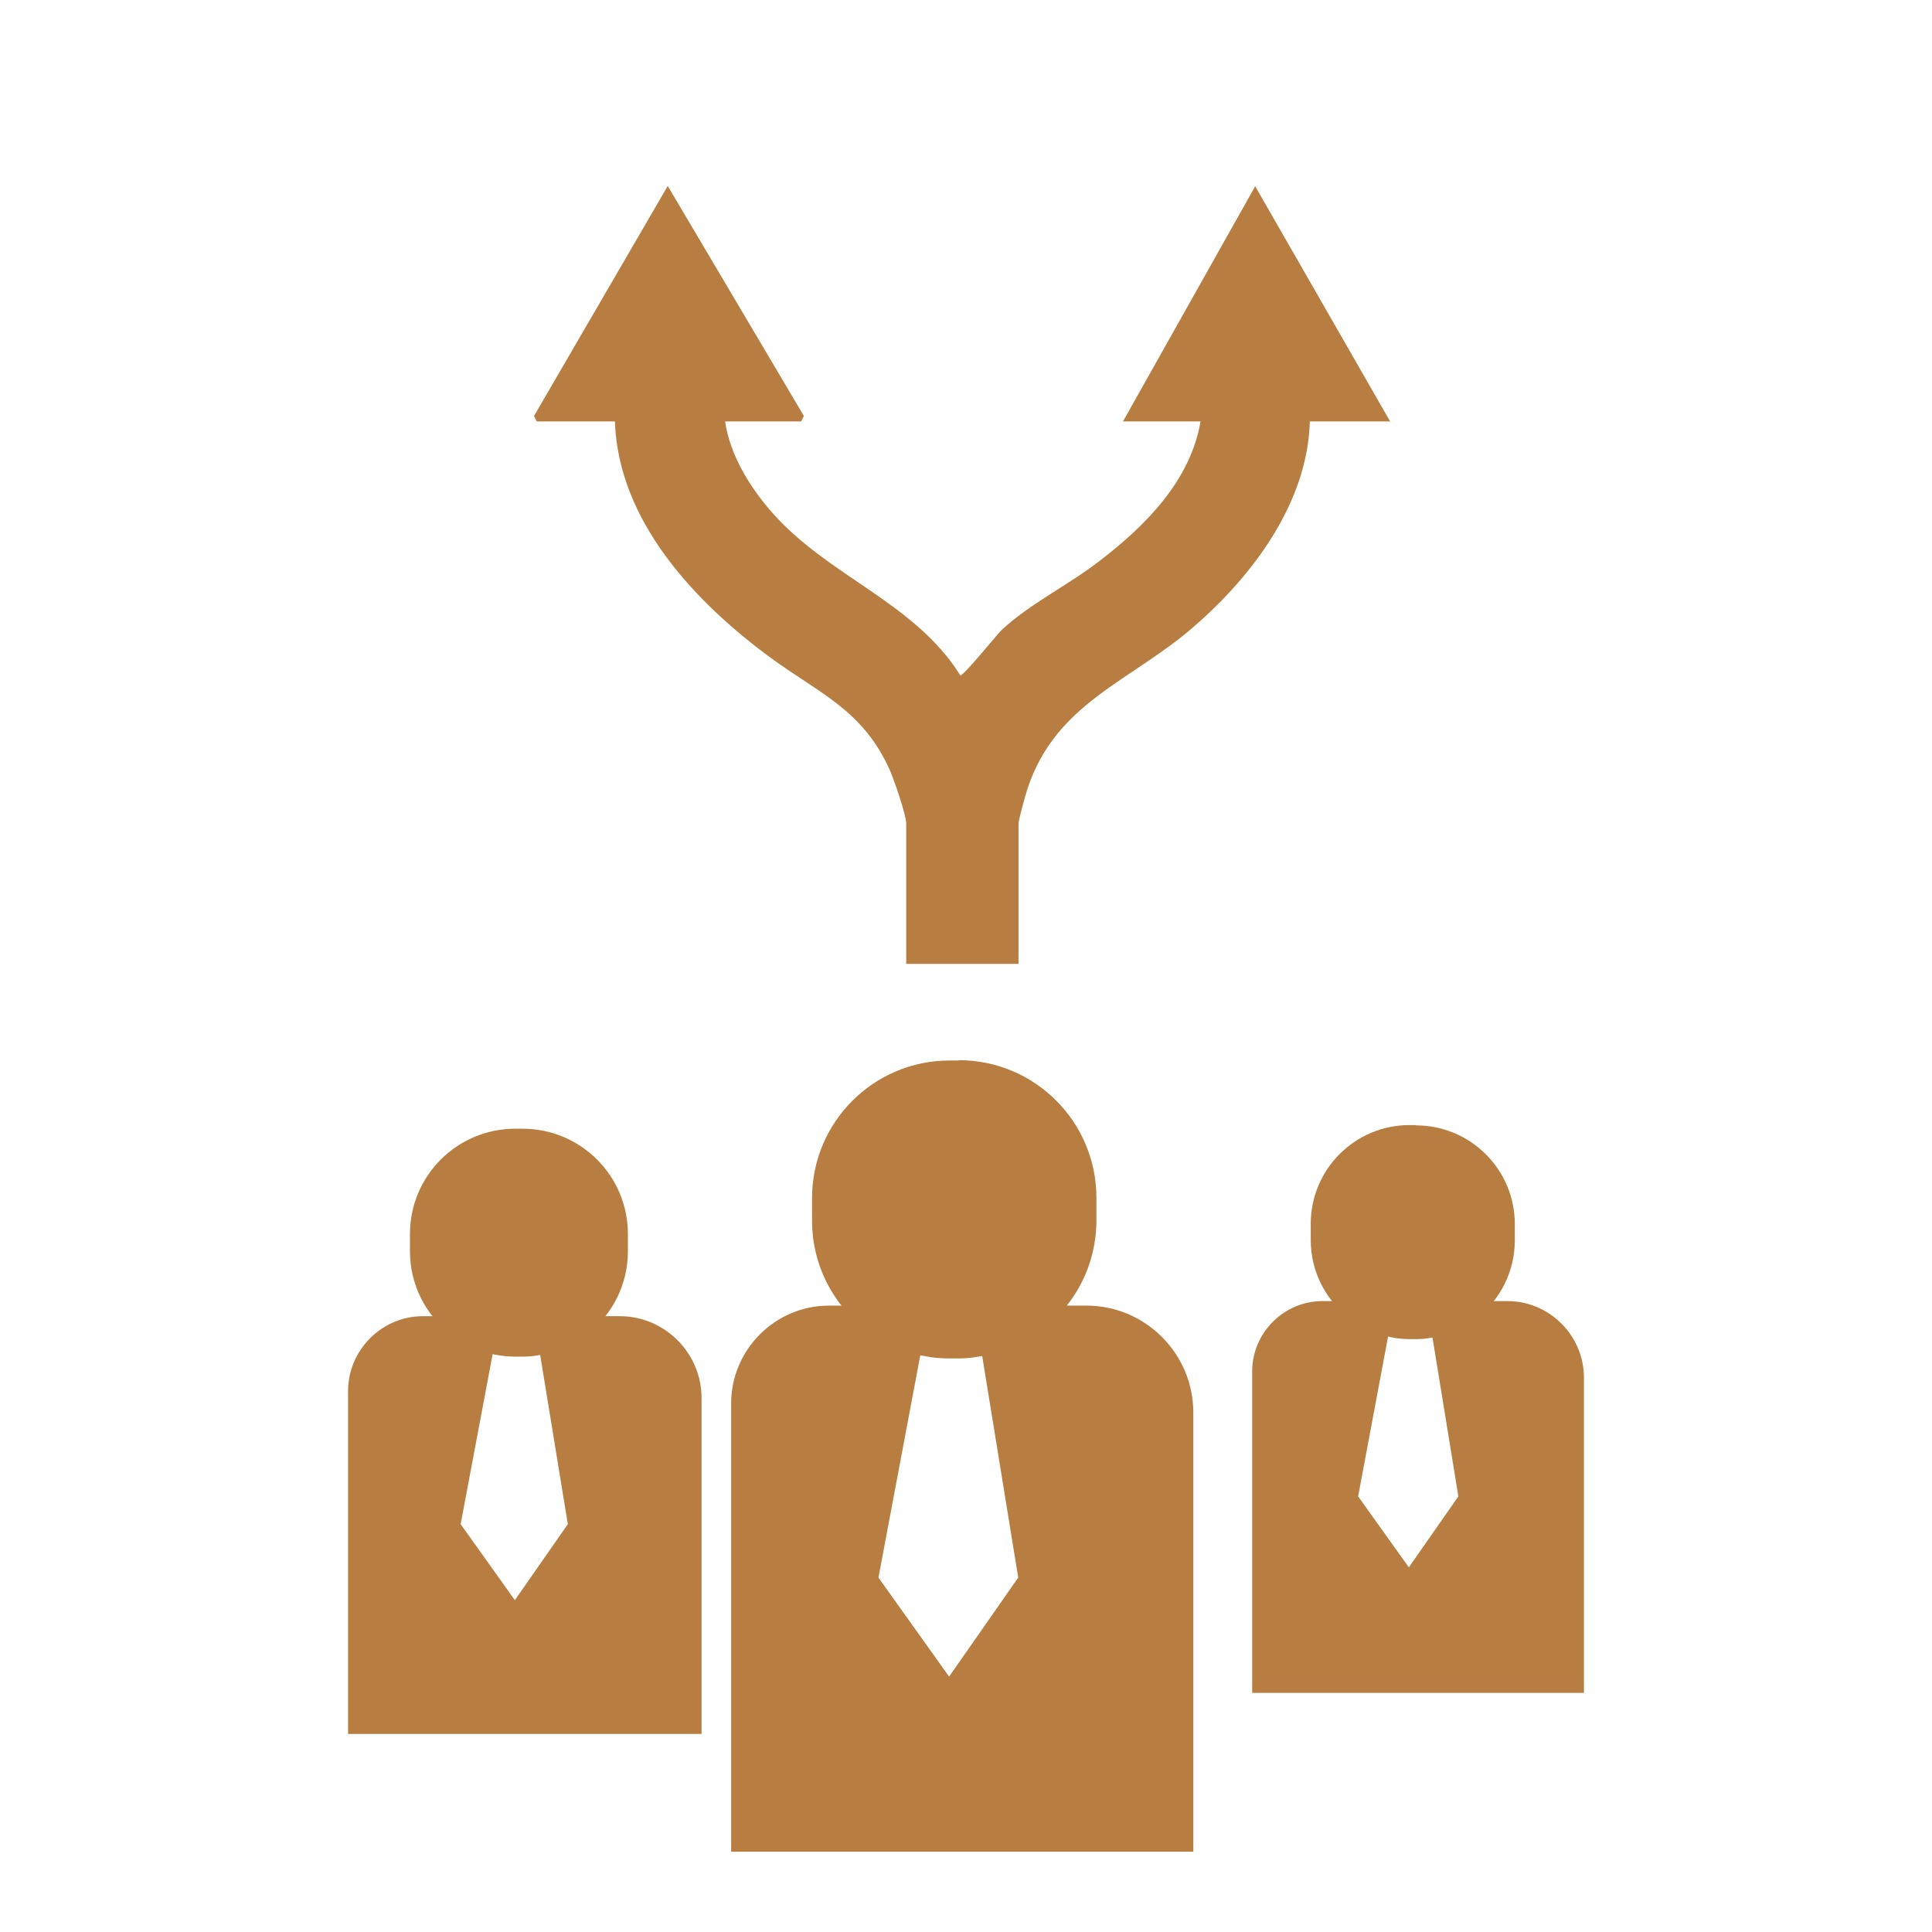 <?xml version="1.0" encoding="UTF-8"?><svg id="Layer_1" xmlns="http://www.w3.org/2000/svg" viewBox="0 0 64 64"><path d="M17.78,13.96l-.09-.18,4.43-7.62,4.51,7.62-.09.18h-2.52c.16,1.11.82,2.18,1.55,3.01,1.87,2.13,4.73,2.98,6.24,5.4.08.06,1.23-1.37,1.37-1.5.92-.86,2.21-1.49,3.22-2.27,1.53-1.17,3.03-2.66,3.37-4.64h-2.57s4.38-7.79,4.38-7.79l4.47,7.79h-2.66c-.07,2.67-1.87,5.08-3.81,6.77-2.08,1.83-4.61,2.53-5.55,5.42-.06.18-.29,1.01-.29,1.13v4.65h-3.72v-4.65c0-.28-.4-1.44-.54-1.76-.88-1.98-2.3-2.53-3.91-3.7-2.53-1.85-5.09-4.55-5.2-7.86h-2.61Z" fill="#b87e41"/><path d="M35.99,44.04h-8.53c-1.36,0-2.45,1.1-2.45,2.45v14.06h13.74v-13.76c0-1.52-1.23-2.75-2.75-2.75ZM31.44,55.54l-2.34-3.28,1.4-7.44h2.02l1.21,7.44-2.29,3.28Z" fill="#b87e41"/><path d="M35.99,43.25h-8.53c-1.78,0-3.24,1.46-3.24,3.24v14.85h15.31v-14.55c0-1.95-1.59-3.54-3.54-3.54ZM37.96,59.77h-12.16v-13.28c0-.92.74-1.66,1.66-1.66h8.54c1.09,0,1.97.88,1.97,1.97v12.97Z" fill="#b87e41"/><rect x="27.69" y="35.91" width="7.85" height="8.3" rx="3.93" ry="3.93" fill="#b87e41"/><path d="M31.76,35.13h-.3c-2.52,0-4.56,2.04-4.56,4.56v.75c0,1.45.68,2.73,1.72,3.56.16.13.33.25.5.35.23.15.47.27.73.35.07.04.15.06.23.09.17.06.35.1.54.13.28.06.55.08.84.08h.3c.22,0,.44-.02.65-.06.25-.03.5-.09.72-.16.02,0,.03,0,.05-.02.26-.09.5-.19.74-.32.24-.13.46-.28.68-.45,1.05-.83,1.72-2.12,1.72-3.56v-.75c0-2.52-2.04-4.56-4.56-4.56ZM34.75,40.44c0,.94-.43,1.77-1.1,2.32-.52.42-1.17.67-1.89.67h-.3c-.77,0-1.47-.28-2-.76-.61-.55-.99-1.35-.99-2.23v-.75c0-1.65,1.34-2.99,2.99-2.99h.3c1.65,0,2.99,1.34,2.99,2.99v.75Z" fill="#b87e41"/><path d="M49.93,43.66h-6.12c-.97,0-1.76.79-1.76,1.76v10.09h9.86v-9.87c0-1.09-.88-1.98-1.98-1.98ZM46.67,51.92l-1.68-2.35,1-5.34h1.45l.87,5.34-1.64,2.35Z" fill="#b87e41"/><path d="M49.93,43.1h-6.12c-1.28,0-2.33,1.05-2.33,2.33v10.65h10.99v-10.44c0-1.4-1.14-2.54-2.54-2.54ZM51.34,54.95h-8.73v-9.53c0-.66.53-1.19,1.19-1.19h6.13c.78,0,1.41.63,1.41,1.41v9.31Z" fill="#b87e41"/><rect x="43.97" y="37.83" width="5.63" height="5.95" rx="2.82" ry="2.82" fill="#b87e41"/><path d="M46.9,37.27h-.21c-1.81,0-3.27,1.47-3.27,3.27v.54c0,1.04.49,1.96,1.24,2.56.11.1.24.18.36.25.16.11.34.19.53.25.05.03.11.05.16.06.12.04.25.07.38.1.2.04.4.06.6.06h.21c.16,0,.32-.01.47-.04.18-.02.36-.06.52-.11.01,0,.02,0,.03-.01.19-.06.36-.14.53-.23.17-.09.33-.2.49-.32.75-.6,1.24-1.52,1.24-2.56v-.54c0-1.81-1.47-3.27-3.27-3.27ZM49.04,41.08c0,.67-.31,1.27-.79,1.67-.37.3-.84.48-1.36.48h-.21c-.55,0-1.06-.2-1.43-.55-.43-.4-.71-.97-.71-1.6v-.54c0-1.18.96-2.15,2.15-2.15h.21c1.18,0,2.15.96,2.15,2.15v.54Z" fill="#b87e41"/><path d="M20.53,44.21h-6.52c-1.04,0-1.88.84-1.88,1.88v10.75h10.51v-10.53c0-1.16-.94-2.11-2.11-2.11ZM17.05,53l-1.79-2.51,1.07-5.69h1.55l.93,5.69-1.75,2.51Z" fill="#b87e41"/><path d="M20.53,43.6h-6.52c-1.36,0-2.48,1.12-2.48,2.48v11.36h11.71v-11.13c0-1.49-1.22-2.71-2.71-2.71ZM22.04,56.23h-9.3v-10.16c0-.7.57-1.27,1.27-1.27h6.53c.83,0,1.5.67,1.5,1.5v9.92Z" fill="#b87e41"/><rect x="14.18" y="37.99" width="6" height="6.35" rx="3" ry="3" fill="#b87e41"/><path d="M17.3,37.39h-.23c-1.93,0-3.49,1.56-3.49,3.49v.57c0,1.11.52,2.09,1.32,2.73.12.1.25.19.39.26.17.11.36.2.56.27.05.03.11.05.17.07.13.04.27.08.41.1.21.04.42.06.64.06h.23c.17,0,.34-.01.5-.04.19-.02.38-.07.55-.12.01,0,.02,0,.04-.01.2-.07.39-.14.57-.25.19-.1.36-.21.52-.34.8-.64,1.32-1.62,1.32-2.73v-.57c0-1.93-1.56-3.49-3.49-3.49ZM19.59,41.45c0,.72-.33,1.35-.84,1.78-.4.32-.9.51-1.44.51h-.23c-.59,0-1.13-.22-1.53-.58-.46-.42-.76-1.03-.76-1.7v-.57c0-1.26,1.02-2.29,2.29-2.29h.23c1.26,0,2.29,1.02,2.29,2.29v.57Z" fill="#b87e41"/></svg>
